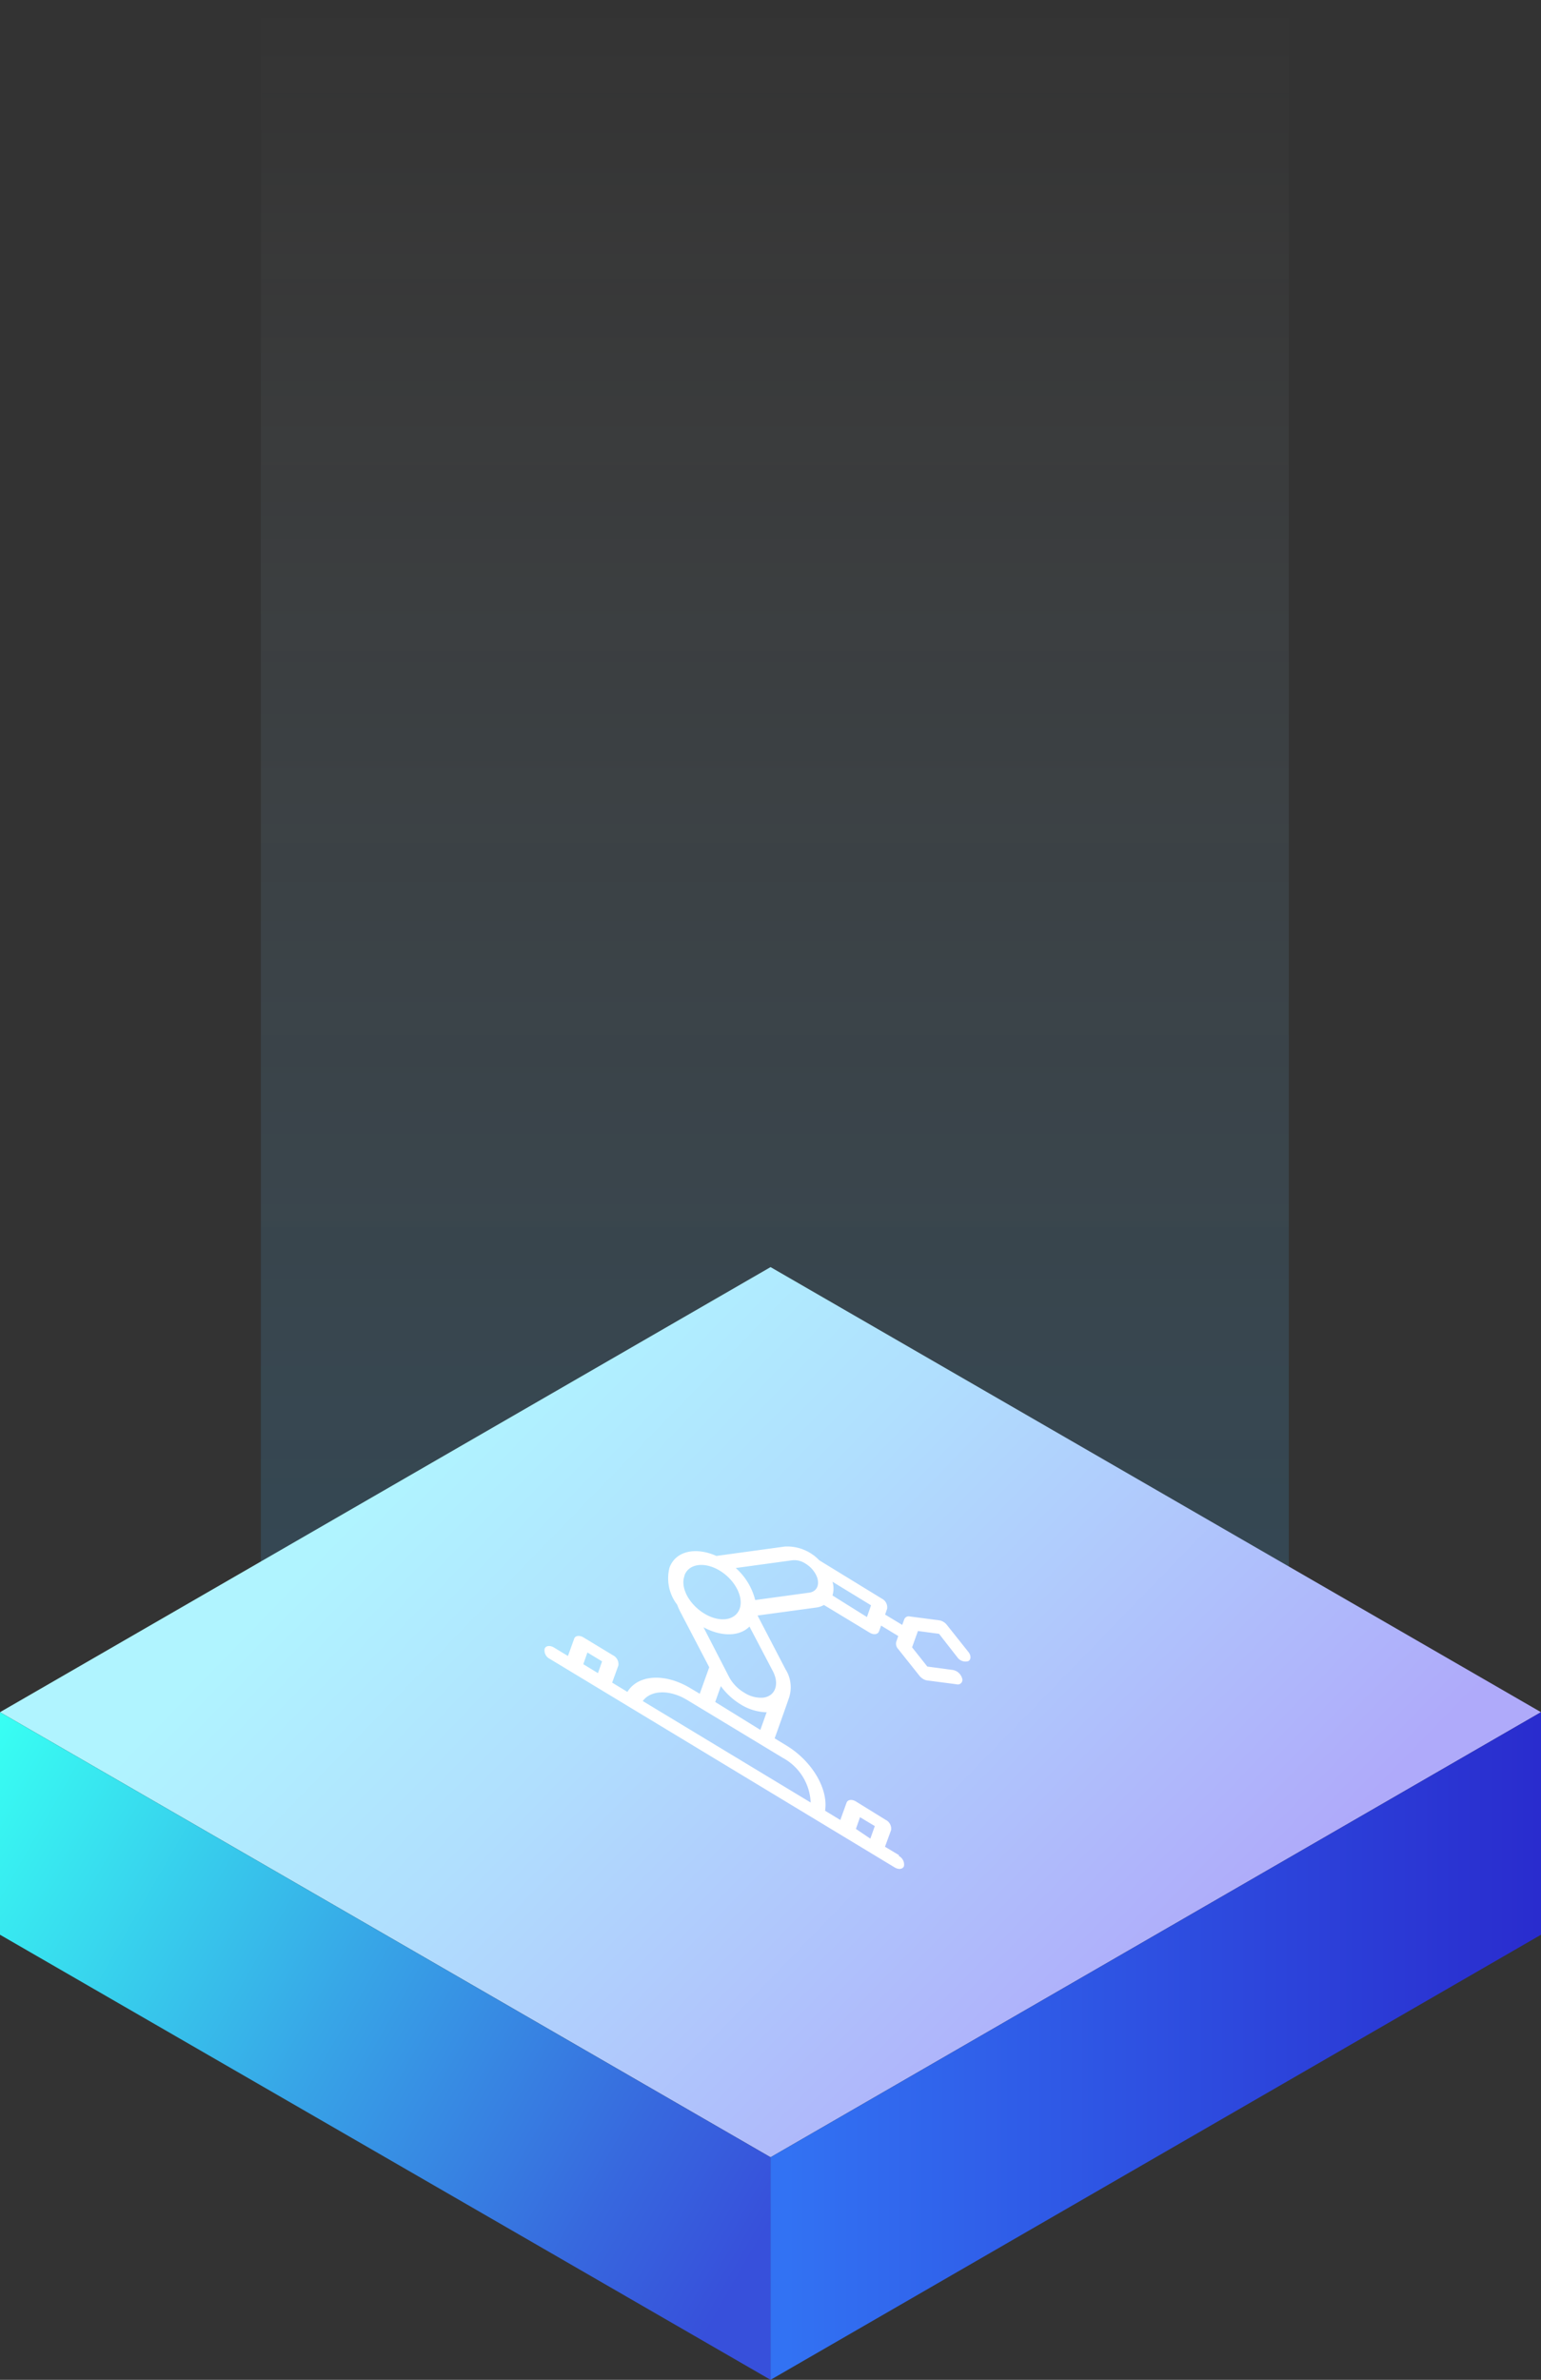 <svg xmlns="http://www.w3.org/2000/svg" xmlns:xlink="http://www.w3.org/1999/xlink" viewBox="0 0 131.43 202.86"><rect x="0" y="0" width="131.43" height="202.86" fill="#333333" stroke="none"/><defs><style>.cls-1{opacity:0.19;fill:url(#未命名的渐变_3);}.cls-2{fill:url(#linear-gradient);}.cls-3{fill:url(#linear-gradient-2);}.cls-4{fill:url(#linear-gradient-3);}.cls-5{fill:#fff;}</style><linearGradient id="未命名的渐变_3" x1="66.09" y1="167.99" x2="66.09" gradientUnits="userSpaceOnUse"><stop offset="0" stop-color="#14a5ff"/><stop offset="0.11" stop-color="#28adff" stop-opacity="0.92"/><stop offset="0.35" stop-color="#5bc0ff" stop-opacity="0.7"/><stop offset="0.68" stop-color="#ade0ff" stop-opacity="0.35"/><stop offset="1" stop-color="#fff" stop-opacity="0"/></linearGradient><linearGradient id="linear-gradient" x1="39.04" y1="120.01" x2="95.8" y2="175.2" gradientUnits="userSpaceOnUse"><stop offset="0" stop-color="#b0f4ff"/><stop offset="0.34" stop-color="#b0dffe"/><stop offset="1" stop-color="#afaafa"/></linearGradient><linearGradient id="linear-gradient-2" x1="-419.31" y1="-119.64" x2="-343.43" y2="-119.64" gradientTransform="matrix(-0.87, 0.5, 0, 1.15, -231.69, 503.25)" gradientUnits="userSpaceOnUse"><stop offset="0" stop-color="#292acd"/><stop offset="1" stop-color="#3272f3"/></linearGradient><linearGradient id="linear-gradient-3" x1="-3.96" y1="153.34" x2="64.13" y2="192.3" gradientUnits="userSpaceOnUse"><stop offset="0" stop-color="#38fff3"/><stop offset="0.47" stop-color="#37a6e7"/><stop offset="0.83" stop-color="#3768de"/><stop offset="1" stop-color="#3750db"/></linearGradient></defs><g id="图层_2" data-name="图层 2"><g id="图层_1-2" data-name="图层 1"><path class="cls-1" d="M109.92,142.64V0H22.25V142.64a1.89,1.89,0,0,0,1.11,1.61l40,23.09a6.06,6.06,0,0,0,5.44,0l40-23.09A1.88,1.88,0,0,0,109.92,142.64Z"/><polygon class="cls-2" points="0 145.95 65.72 183.89 131.43 145.95 65.72 108.01 0 145.95"/><polygon class="cls-3" points="65.72 202.86 131.43 164.92 131.43 145.95 65.72 183.89 65.72 202.86"/><polygon class="cls-4" points="0 164.92 65.72 202.86 65.72 183.89 0 145.95 0 164.92"/><path class="cls-5" d="M76.68,158.14l-1.2-.72L76,156a.84.84,0,0,0-.46-.87L73,153.56c-.35-.21-.7-.16-.8.11l-.53,1.47-1.3-.79c.29-1.84-1.09-4.22-3.3-5.56l-1-.61s1.16-3.24,1.16-3.28a2.86,2.86,0,0,0-.23-2.6l-2.39-4.59,5-.68a1.72,1.72,0,0,0,.66-.22l3.9,2.36c.34.21.7.16.8-.11l.18-.49,1.46.89-.17.49a.65.65,0,0,0,.16.61l1.83,2.3a1.16,1.16,0,0,0,.29.25.91.91,0,0,0,.33.13l2.53.33a.39.39,0,0,0,.47-.53,1,1,0,0,0-.79-.69l-2.17-.29-1.3-1.64.5-1.39,1.8.24,1.56,2a.85.85,0,0,0,.93.33c.25-.12.26-.49,0-.8l-1.83-2.3a1.05,1.05,0,0,0-.63-.38l-2.53-.33a.4.4,0,0,0-.46.23l-.18.49-1.46-.88.17-.49a.83.83,0,0,0-.45-.87L69.87,133a3.77,3.77,0,0,0-2.93-1.17l-5.84.8c-1.78-.79-3.48-.42-4,1a3.67,3.67,0,0,0,.65,3.15,5.92,5.92,0,0,0,.26.59l2.48,4.75-.81,2.26-.77-.46c-2.21-1.34-4.5-1.17-5.4.3l-1.3-.79.53-1.46a.84.84,0,0,0-.46-.87l-2.51-1.52c-.35-.21-.71-.16-.8.11l-.53,1.47-1.19-.72c-.35-.21-.71-.16-.8.11a.81.81,0,0,0,.45.86l29.4,17.77c.34.21.7.16.8-.11a.83.83,0,0,0-.45-.87Zm-2.39-21.3-.35,1L71,136a2,2,0,0,0,0-1.17ZM51,142.62l-1.25-.76.35-1,1.25.76-.35,1ZM67.58,133a1.7,1.7,0,0,1,1.11.28,2.4,2.4,0,0,1,.89.93c.4.76.15,1.45-.56,1.55l-4.61.63a5.41,5.41,0,0,0-1.66-2.73Zm-9.2,1.29c.36-1,1.71-1.19,3-.41s2.07,2.25,1.7,3.26-1.71,1.19-3,.41S58,135.34,58.38,134.33ZM60,138.71c1.55.84,3.1.78,3.92-.06l2,3.81c.57,1.1.21,2.11-.81,2.25a2.59,2.59,0,0,1-1.61-.41A3.47,3.47,0,0,1,62.21,143ZM65.37,146l-.52,1.46L61,145.08l.48-1.35a5.9,5.9,0,0,0,1.68,1.55,4.44,4.44,0,0,0,2.24.68Zm-10.55-1c.69-.94,2.26-1,3.77-.1l8.17,4.94a4.54,4.54,0,0,1,2.38,3.81Zm19.41,11.73L73,155.9l.35-1,1.26.76Z"/></g></g></svg>